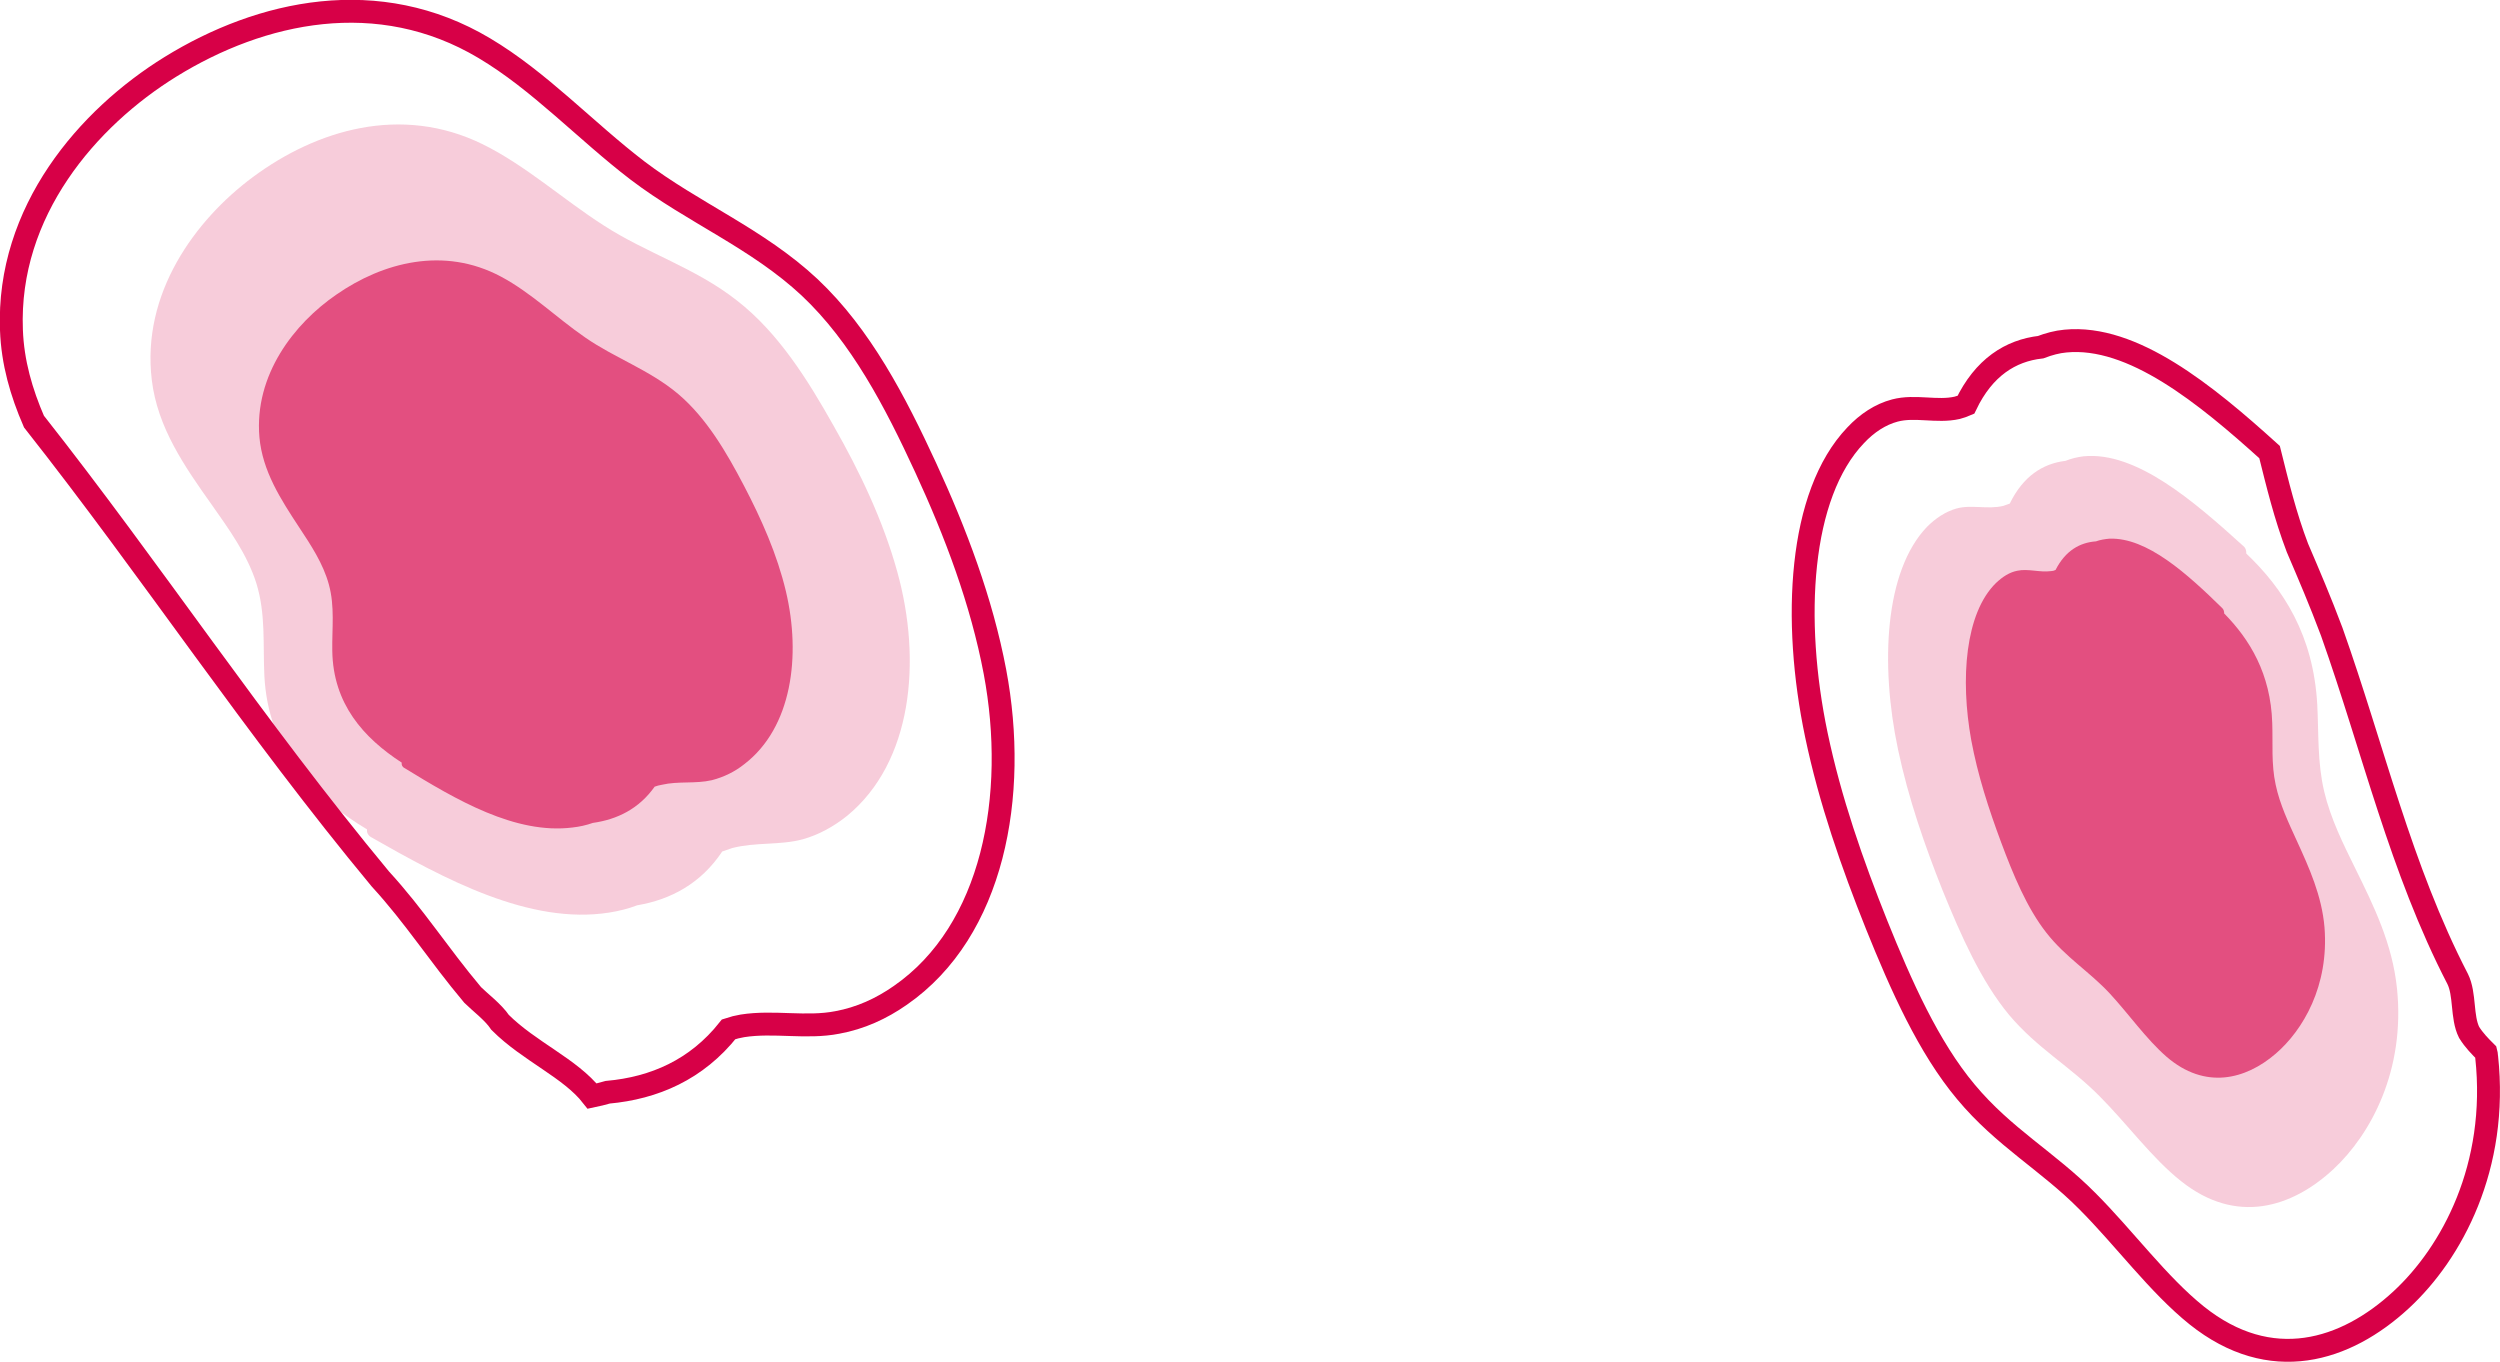 <?xml version="1.0" encoding="UTF-8"?> <svg xmlns="http://www.w3.org/2000/svg" xmlns:xlink="http://www.w3.org/1999/xlink" version="1.1" id="Layer_1" x="0px" y="0px" viewBox="0 0 655.3 357" style="enable-background:new 0 0 655.3 357;" xml:space="preserve"> <style type="text/css"> .st0{fill:#D70047;} .st1{fill:#D70047;stroke:#D70047;stroke-miterlimit:10;} .st2{fill:url(#SVGID_1_);} .st3{fill:url(#SVGID_00000086691260220833303170000006655966547806287765_);} .st4{fill:none;stroke:#D70047;stroke-width:6;stroke-miterlimit:10;} .st5{opacity:0.2;fill:#D70047;enable-background:new ;} .st6{opacity:0.61;fill:#D70047;enable-background:new ;} </style> <g> <g> <path class="st4" d="M260.8,176.1c-3.5-18.5-10.3-36.5-18.2-53.6c-7.9-17.1-16.9-34.5-30.4-47.2c-13.7-12.8-30.5-19.5-45.1-30.6 c-13.6-10.4-25.7-23.5-40.2-32.1C99.2-3.9,68.5,2.8,44.7,17.5C23,30.9,1.8,55.4,3,86.5c0.3,8.5,2.6,16.4,5.9,24 c31,39.3,57.7,80,90.8,119.9c9,9.8,15.2,19.7,24.2,30.4c1.8,1.8,5.4,4.5,7.2,7.2c7.6,7.6,18.4,12,24.1,19.3c1.4-0.3,2.8-0.6,4.1-1 c12.2-1.1,23.3-5.9,31.7-16.5c1.2-0.4,2.4-0.7,3.6-0.9c8.2-1.3,16.8,0.7,24.9-0.9c6-1.1,11.5-3.6,16.5-7.1 C260.4,244,266.9,208.5,260.8,176.1z"></path> <g> <path class="st5" d="M210.4,220c4.3-1.2,8.2-3.4,11.7-6.2c17-14,19.6-40.5,13.1-63.9c-3.7-13.4-9.8-26.2-16.7-38.3 c-6.8-12.1-14.5-24.4-25.3-32.8c-10.9-8.6-23.7-12.4-35.1-19.8c-10.6-6.8-20.4-15.7-31.6-21.2c-21.4-10.5-43.6-3.7-60.2,8.6 C51.2,57.6,37,76.9,39.8,99.7c1.5,12.4,8.6,22.6,15.7,32.6c4.5,6.4,9.3,13,11.7,20.6c2.5,8.1,1.7,16.2,2.1,24.3 c1,19.5,12.6,31.6,26.9,40.2c-0.1,0.7,0.2,1.5,1,2c19.3,11,41.6,23.1,62.5,19.8c2.5-0.4,5-1,7.3-1.9c8.9-1.5,16.8-5.8,22.3-14.1 c0.8-0.3,1.7-0.6,2.6-0.9C198,220.7,204.5,221.6,210.4,220z"></path> <path class="st6" d="M186.6,204.5c3.1-0.8,6-2.2,8.5-4.2c12.5-9.6,14.9-28.4,10.9-45.3c-2.3-9.7-6.4-18.9-11-27.7 c-4.6-8.8-9.8-17.7-17.2-24c-7.6-6.4-16.6-9.4-24.5-14.9c-7.4-5.1-14.1-11.7-22-15.9c-15-8-31-3.7-43.1,4.7 C77.1,84.8,66.6,98.3,68,114.6c0.8,8.9,5.6,16.3,10.4,23.6c3.1,4.7,6.3,9.5,7.8,15c1.6,5.8,0.8,11.6,0.9,17.4 c0.2,13.9,8.2,22.8,18.2,29.3c-0.1,0.5,0.1,1.1,0.7,1.4c13.5,8.3,29.1,17.5,44.1,15.6c1.8-0.2,3.6-0.6,5.3-1.2 c6.4-0.9,12.1-3.7,16.2-9.5c0.6-0.2,1.2-0.4,1.9-0.5C177.8,204.7,182.3,205.5,186.6,204.5z"></path> </g> </g> <g> <path class="st4" d="M647.2,270.6c-2-4-1-10-3-14c-15-29-22-60-33-91c-3-8-6-15-9-22c-3.2-8.4-5.2-16.7-7.3-25.1 c-16.8-15.2-35.9-30.8-53.5-29.1c-2.2,0.2-4.4,0.8-6.5,1.6c-7.9,0.9-14.9,5.3-19.6,15.1c-0.7,0.3-1.5,0.6-2.3,0.8 c-5.3,1.2-11-0.7-16.3,0.7c-3.8,1-7.3,3.3-10.3,6.5c-14.9,15.6-16.6,48.4-10.3,78.5c3.6,17.2,9.4,33.8,15.8,49.8 c6.4,15.9,13.6,32.1,23.4,43.8c9.9,11.9,21.5,18.2,31.8,28.6c9.7,9.7,18.6,21.9,28.7,30c19.4,15.5,39,9.4,53.6-4.1 c13.3-12.3,25.5-34.9,22.4-63.7c0-0.4-0.1-0.8-0.2-1.2C650.1,274.3,648.5,272.7,647.2,270.6z"></path> </g> <g> <path class="st5" d="M512.8,133.3c-2.8,0.8-5.4,2.5-7.7,4.8c-11.1,11.6-12.3,36-7.6,58.3c2.7,12.8,7,25.2,11.7,37 c4.8,11.8,10.1,23.8,17.4,32.6c7.4,8.8,16,13.5,23.7,21.3c7.2,7.2,13.8,16.3,21.4,22.3c14.4,11.5,29,7,39.9-3.1 c9.9-9.2,18.9-26,16.7-47.4c-1.2-11.7-6.1-21.7-11-31.6c-3.1-6.3-6.4-12.9-8.1-20.1c-1.8-7.7-1.4-15.2-1.8-22.7 c-1-18.2-8.9-30.4-18.6-39.6c0-0.7-0.1-1.4-0.7-1.9c-13-11.8-28.1-24.9-41.9-23.6c-1.7,0.2-3.3,0.6-4.8,1.2 c-5.9,0.7-11.1,4-14.6,11.2c-0.6,0.2-1.1,0.4-1.7,0.6C521,133.6,516.7,132.2,512.8,133.3z"></path> <path class="st6" d="M528.8,149.6c-2.1,0.4-3.9,1.6-5.6,3.2c-8.1,7.9-9.4,25.2-6.5,41.2c1.7,9.2,4.6,18.1,7.8,26.7 c3.2,8.6,6.8,17.3,11.9,23.8s11.2,10.1,16.6,15.9c5,5.4,9.6,12,14.9,16.6c10.1,8.7,20.7,6,28.6-0.8c7.2-6.2,14-17.8,12.8-33.1 c-0.7-8.3-4-15.6-7.3-22.8c-2.1-4.6-4.4-9.4-5.5-14.6c-1.2-5.5-0.7-10.8-0.9-16.2c-0.4-12.9-5.9-21.9-12.6-28.7 c0-0.5-0.1-1-0.5-1.4c-9.1-8.9-19.7-18.6-29.6-18.2c-1.2,0.1-2.4,0.3-3.5,0.7c-4.2,0.3-8,2.4-10.6,7.5c-0.4,0.2-0.8,0.3-1.2,0.3 C534.7,150.1,531.6,149,528.8,149.6z"></path> </g> </g> </svg> 